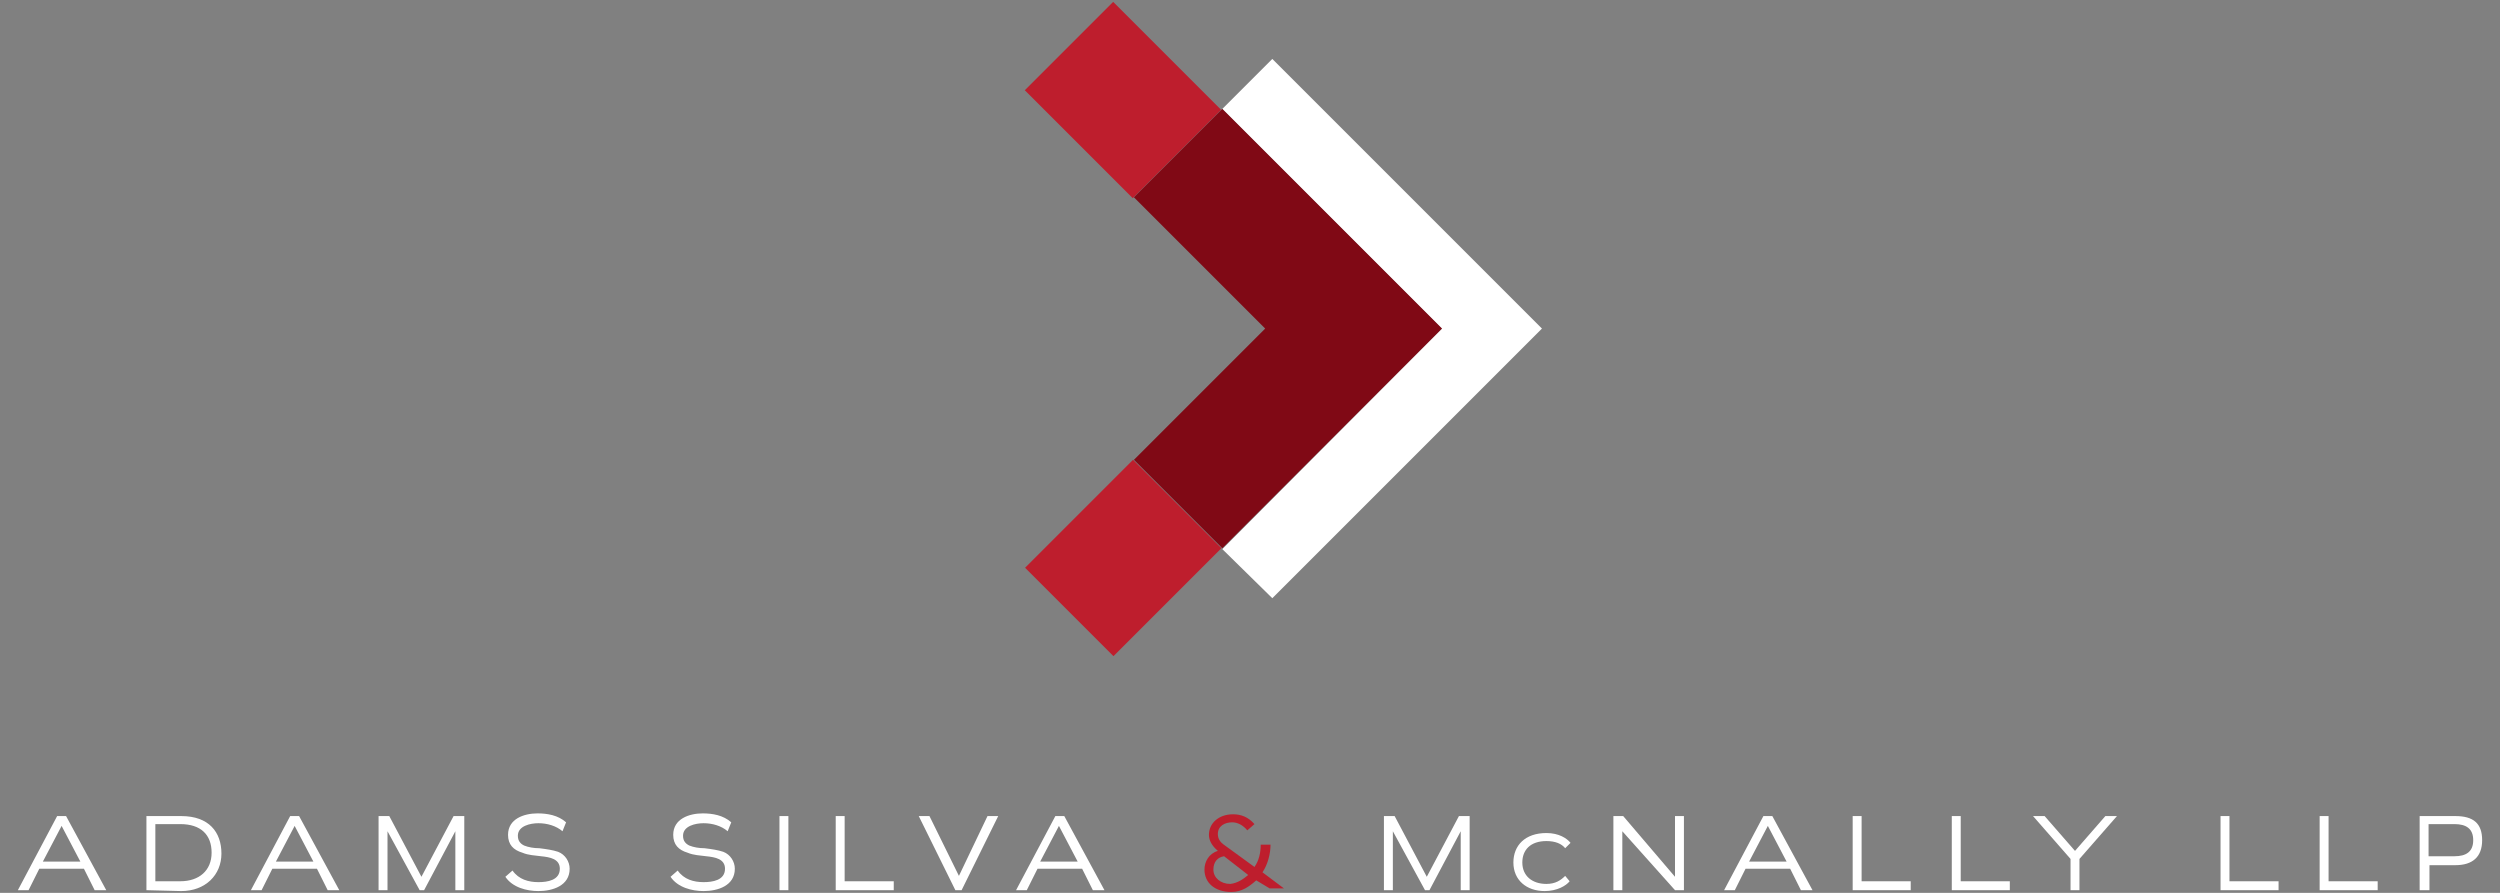 <?xml version="1.0" encoding="utf-8"?>
<!-- Generator: Adobe Illustrator 27.7.0, SVG Export Plug-In . SVG Version: 6.00 Build 0)  -->
<svg version="1.1" id="Layer_1" xmlns="http://www.w3.org/2000/svg" xmlns:xlink="http://www.w3.org/1999/xlink" x="0px" y="0px"
	 width="280px" height="100px" viewBox="0 0 280 100" style="enable-background:new 0 0 280 100;" xml:space="preserve">
<rect x="0" y="0" width="280" height="100" fill="#808080" stroke="none"/>
<style type="text/css">
	.st0{fill:#FFFFFF;}
	.st1{fill:#BE1E2D;}
	.st2{fill:#800915;}
</style>
<g>
	<g>
		<path class="st0" d="M10.6,99.7l-1.2-2.4h-5l-1.2,2.4H2l4.4-8.3h1l4.5,8.3H10.6z M6.9,92.5l-2.1,4H9L6.9,92.5z"/>
		<path class="st0" d="M16.4,99.7v-8.3h3.9c3.1,0,4.5,1.8,4.5,4.2c0,2.4-1.8,4.2-4.5,4.2L16.4,99.7L16.4,99.7z M20.2,98.7
			c2.1,0,3.5-1.2,3.5-3.2s-1.2-3.2-3.5-3.2h-2.8v6.4C17.4,98.7,20.2,98.7,20.2,98.7z"/>
		<path class="st0" d="M36.7,99.7l-1.2-2.4h-5l-1.2,2.4h-1.2l4.4-8.3h1l4.5,8.3H36.7z M33,92.5l-2.1,4h4.2L33,92.5z"/>
		<path class="st0" d="M51,99.7v-6.6l-3.5,6.6H47l-3.6-6.6v6.6h-1v-8.3h1.2l3.6,6.8l3.6-6.8H52v8.3H51z"/>
		<path class="st0" d="M63,93.1c-0.7-0.6-1.7-0.9-2.7-0.9c-0.9,0-2.3,0.3-2.3,1.4c0,0.6,0.3,0.9,0.7,1.1c0.5,0.2,1.1,0.3,1.7,0.3
			c0.8,0.1,1.5,0.2,2.1,0.4c0.8,0.3,1.3,1.1,1.3,1.9c0,1.9-1.9,2.5-3.5,2.5c-1.3,0-2.9-0.4-3.7-1.6l0.8-0.7c0.7,1,1.8,1.3,2.9,1.3
			c1,0,2.4-0.2,2.4-1.5c0-1.1-1.1-1.3-2.1-1.4c-0.7-0.1-1.4-0.1-2.1-0.4c-1-0.3-1.6-0.9-1.6-2c0-1.8,1.8-2.4,3.3-2.4
			c1.1,0,2.3,0.2,3.2,1L63,93.1z"/>
		<path class="st0" d="M81.5,93.1c-0.7-0.6-1.7-0.9-2.7-0.9c-0.9,0-2.3,0.3-2.3,1.4c0,0.6,0.3,0.9,0.7,1.1c0.5,0.2,1.1,0.3,1.7,0.3
			c0.8,0.1,1.5,0.2,2.1,0.4c0.8,0.3,1.3,1.1,1.3,1.9c0,1.9-1.9,2.5-3.5,2.5c-1.3,0-2.9-0.4-3.7-1.6l0.8-0.7c0.7,1,1.8,1.3,2.9,1.3
			c1,0,2.4-0.2,2.4-1.5c0-1.1-1.1-1.3-2.1-1.4c-0.7-0.1-1.4-0.1-2.1-0.4c-1-0.3-1.6-0.9-1.6-2c0-1.8,1.8-2.4,3.3-2.4
			c1.1,0,2.3,0.2,3.2,1L81.5,93.1z"/>
		<path class="st0" d="M87.3,99.7v-8.3h1v8.3H87.3z"/>
		<path class="st0" d="M93.6,99.7v-8.3h1v7.3h5.5v1H93.6z"/>
		<path class="st0" d="M107,99.7l-4.1-8.3h1.2l3.3,6.7l3.2-6.7h1.2l-4.1,8.3H107z"/>
		<path class="st0" d="M122.4,99.7l-1.2-2.4h-5l-1.2,2.4h-1.2l4.4-8.3h1l4.5,8.3H122.4z M118.6,92.5l-2.1,4h4.2L118.6,92.5z"/>
		<path class="st1" d="M140.7,98.6c-0.8,0.7-1.6,1.3-2.8,1.3c-1.8,0-3-1-3-2.5c0-0.9,0.5-1.8,1.5-2.1c-0.7-0.6-1-1.2-1-1.8
			c0-1.3,1.1-2.3,2.7-2.3c0.9,0,1.7,0.3,2.4,1.1l-0.8,0.7c-0.5-0.6-1.1-0.9-1.7-0.9c-0.8,0-1.6,0.4-1.6,1.3c0,0.5,0.2,0.9,0.8,1.3
			l3.3,2.4c0.5-0.7,0.7-1.6,0.7-2.5h1.1c0,1-0.3,2.2-0.9,3.1l2.4,1.8h-1.6L140.7,98.6z M139.8,98l-2.7-2.1c-0.7,0.1-1.2,0.6-1.2,1.5
			s0.8,1.6,1.9,1.6C138.6,98.9,139.2,98.5,139.8,98z"/>
		<path class="st0" d="M163.6,99.7v-6.6l-3.5,6.6h-0.5l-3.6-6.6v6.6h-1v-8.3h1.2l3.6,6.8l3.6-6.8h1.2v8.3H163.6z"/>
		<path class="st0" d="M175.8,98.7c-0.4,0.5-1.4,1.1-2.8,1.1c-2,0-3.5-1.2-3.5-3.2c0-1.9,1.3-3.3,3.7-3.3c1.4,0,2.3,0.6,2.7,1.1
			l-0.6,0.6c-0.4-0.5-1.1-0.8-2.1-0.8c-1.8,0-2.7,1-2.7,2.4c0,1.5,1.1,2.4,2.7,2.4c1,0,1.6-0.4,2.1-0.9L175.8,98.7z"/>
		<path class="st0" d="M187.6,99.7l-5.9-6.6v6.6h-1v-8.3h1.1l5.8,6.8v-6.8h1v8.3H187.6z"/>
		<path class="st0" d="M201.7,99.7l-1.2-2.4h-5l-1.2,2.4h-1.2l4.4-8.3h1l4.5,8.3H201.7z M198,92.5l-2.1,4h4.2L198,92.5z"/>
		<path class="st0" d="M207.5,99.7v-8.3h1v7.3h5.5v1H207.5z"/>
		<path class="st0" d="M218.6,99.7v-8.3h1v7.3h5.5v1H218.6z"/>
		<path class="st0" d="M231.9,99.7v-3.5l-4.2-4.8h1.3l3.4,3.9l3.4-3.9h1.3l-4.2,4.8v3.5H231.9z"/>
		<path class="st0" d="M248.7,99.7v-8.3h1v7.3h5.5v1H248.7z"/>
		<path class="st0" d="M259.8,99.7v-8.3h1v7.3h5.5v1H259.8z"/>
		<path class="st0" d="M271,99.7v-8.3h4c2,0,3,0.8,3,2.7c0,1.9-1.1,2.8-3,2.8h-2.9v2.8H271z M274.9,95.9c1.3,0,2.1-0.5,2.1-1.8
			s-0.8-1.8-2.1-1.8H272v3.6C272,95.9,274.9,95.9,274.9,95.9z"/>
	</g>
	
		<rect x="117.3" y="55.5" transform="matrix(0.707 -0.707 0.707 0.707 -7.36 107.283)" class="st1" width="17.1" height="14"/>
	<rect x="118.8" y="2.6" transform="matrix(0.707 -0.707 0.707 0.707 28.947 92.262)" class="st1" width="14" height="17.1"/>
	<polygon class="st0" points="172.7,36.8 142.5,6.6 136.9,12.2 161.5,36.8 136.9,61.5 142.5,67 	"/>
	<polygon class="st2" points="127,51.5 141.7,36.8 127,22.1 136.9,12.2 161.5,36.8 136.9,61.4 	"/>
</g>
</svg>
